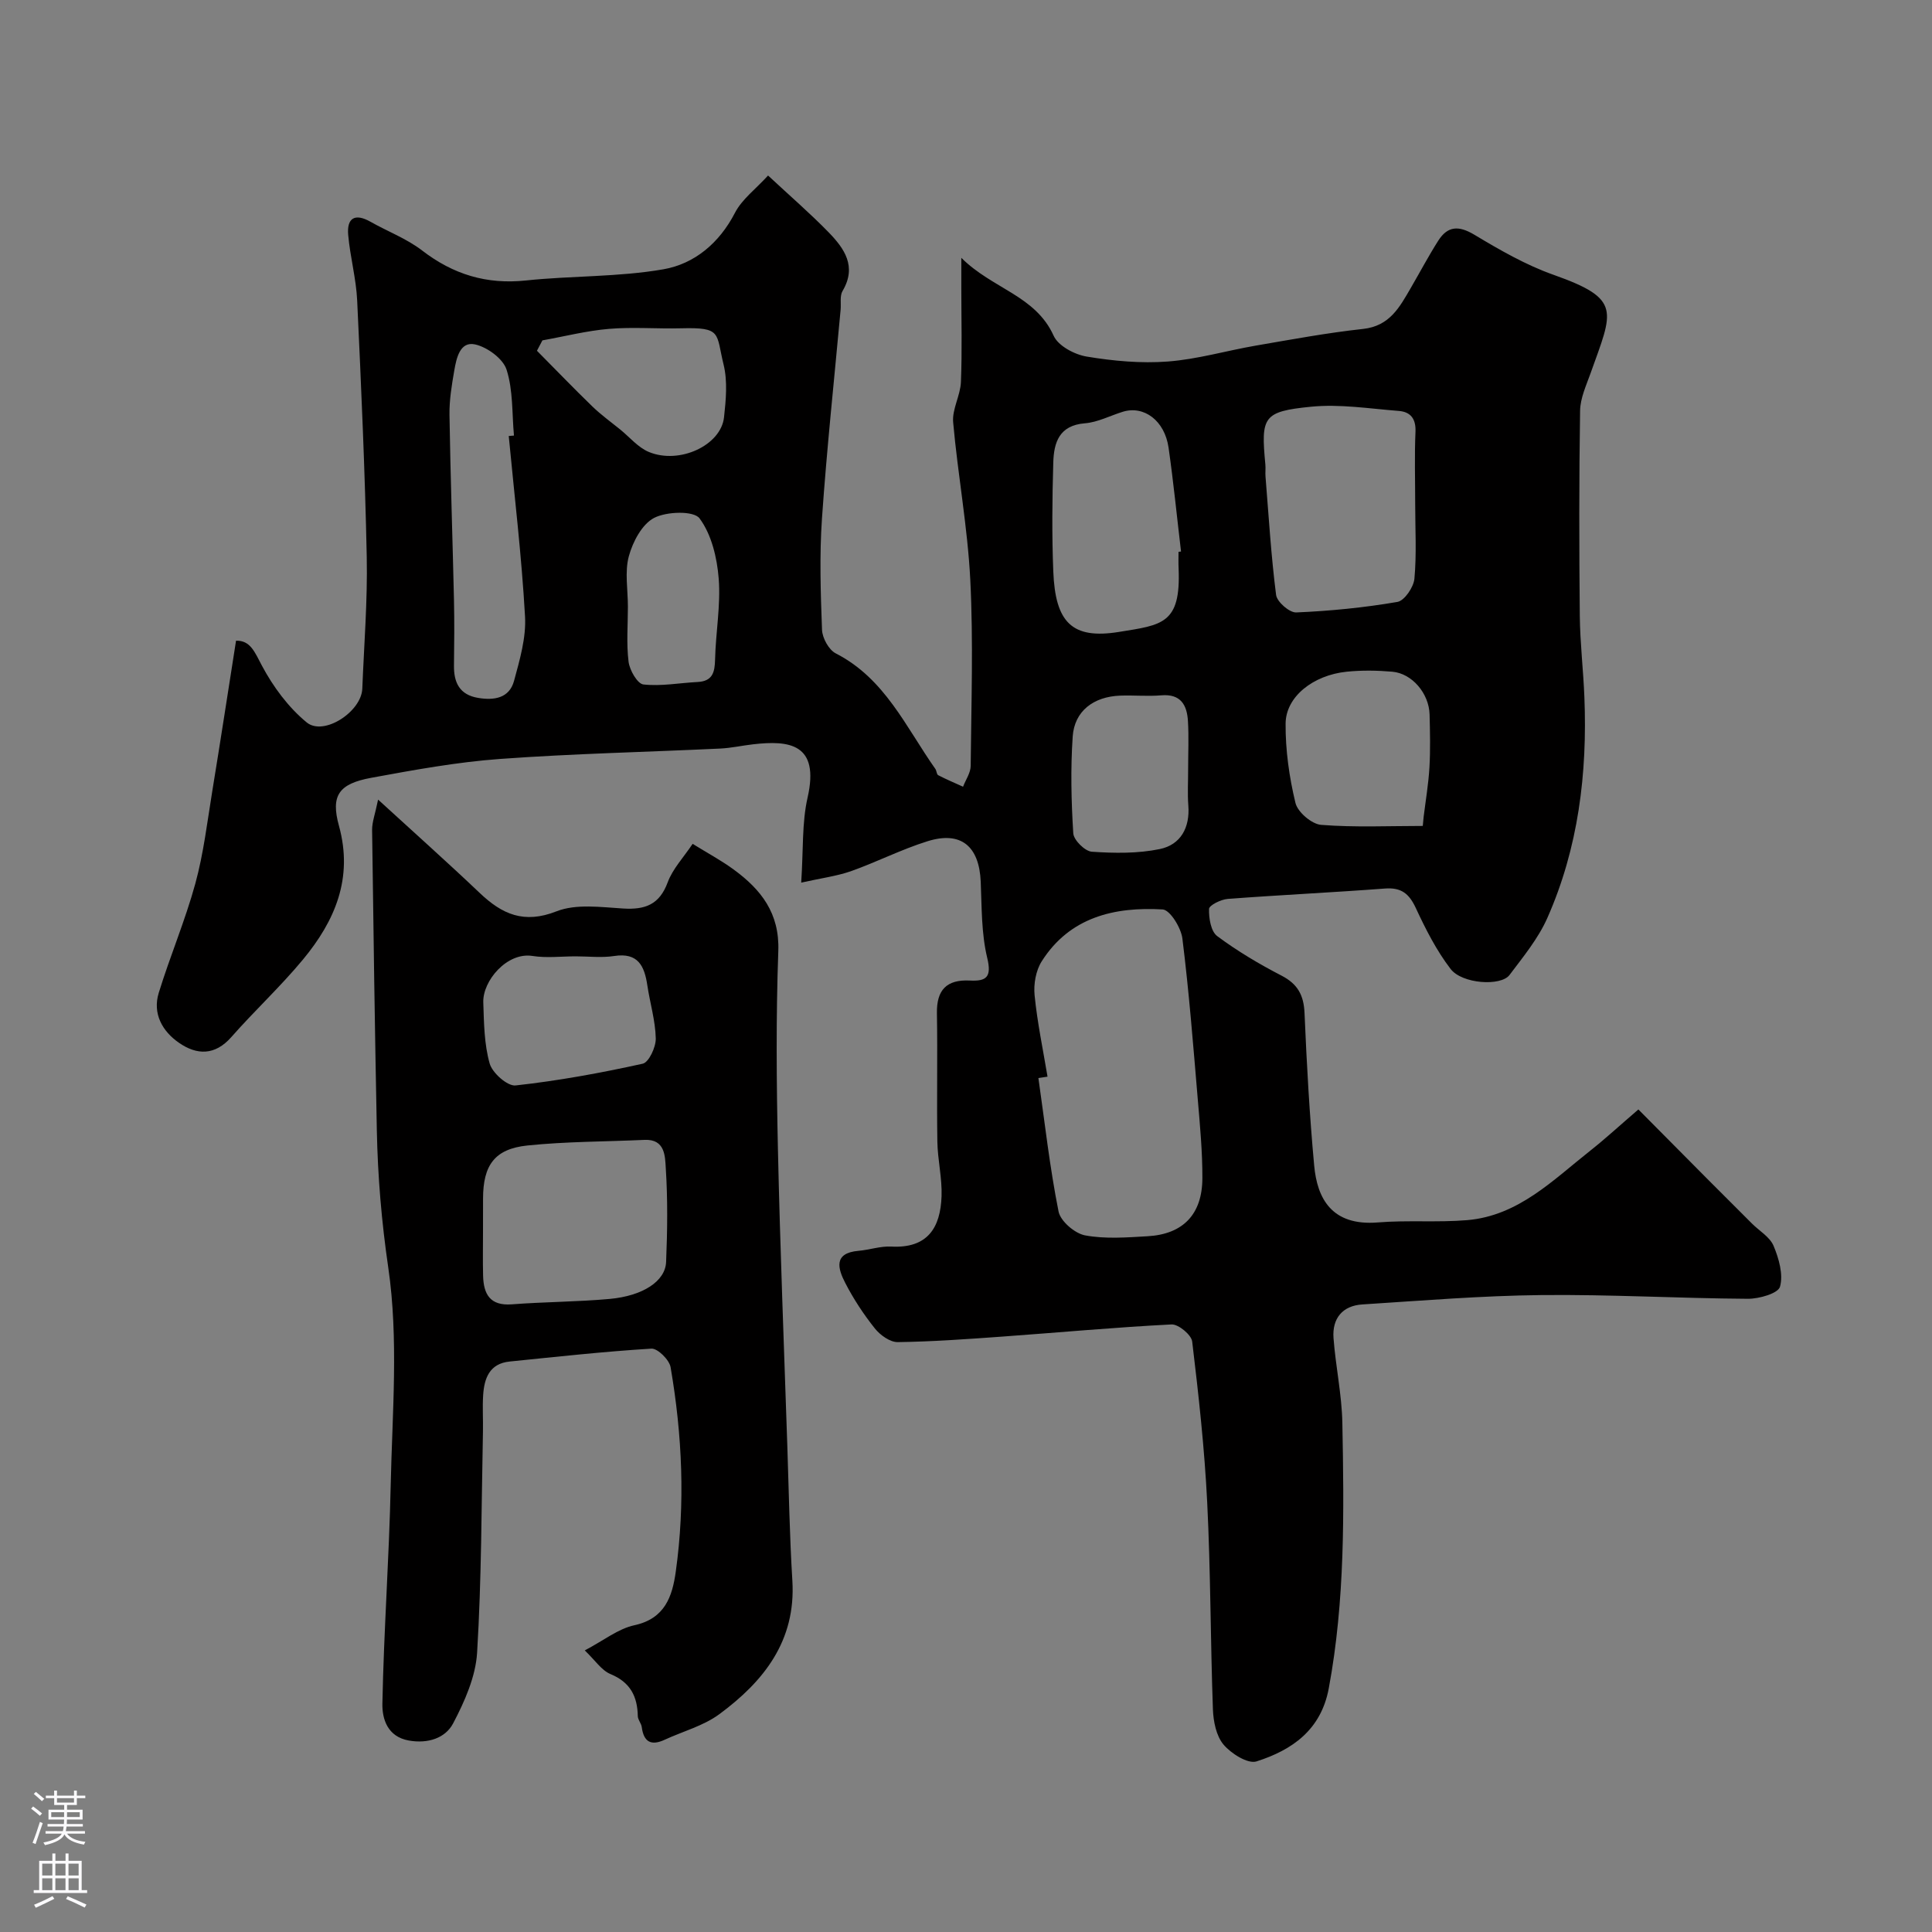 <svg enable-background="new 0 0 400 400" viewBox="0 0 400 400" xmlns="http://www.w3.org/2000/svg"><rect x="0" y="0" width="400" height="400" fill="#808080" stroke="none"/><path d="m165.88 182.74c.46-6.83.13-12.39 1.32-17.6 2.56-11.24-3.87-11.89-11.28-11.04-2.27.26-4.53.77-6.8.88-15.2.72-30.42 1.05-45.59 2.15-8.93.65-17.82 2.28-26.64 3.9-6.76 1.24-8.45 3.66-6.71 9.96 2.99 10.84-.84 19.69-7.46 27.68-4.64 5.6-10.02 10.58-14.83 16.05-3.4 3.86-7.15 3.73-10.82 1.19-3.45-2.38-5.53-6.04-4.2-10.36 2.34-7.6 5.47-14.96 7.57-22.61 1.71-6.25 2.47-12.78 3.52-19.2 1.69-10.33 3.27-20.67 4.91-31.09 2.97-.08 3.85 2.33 5.36 5.17 2.32 4.36 5.48 8.64 9.27 11.75 3.52 2.89 11.32-2.21 11.51-6.98.36-9.09 1.1-18.2.92-27.28-.36-17.7-1.15-35.39-1.98-53.08-.21-4.55-1.46-9.04-1.86-13.59-.31-3.51 1.39-4.55 4.61-2.73 3.55 2.01 7.49 3.49 10.69 5.95 6.44 4.96 13.35 7.07 21.49 6.21 9.48-1 19.14-.69 28.49-2.32 6.4-1.12 11.55-5.41 14.79-11.68 1.46-2.83 4.32-4.94 6.86-7.73 4.64 4.32 8.77 7.88 12.55 11.77 3.25 3.35 5.87 7.06 2.88 12.12-.61 1.02-.29 2.59-.41 3.9-1.32 14.4-2.86 28.78-3.86 43.2-.53 7.66-.28 15.38.01 23.07.07 1.7 1.4 4.14 2.85 4.88 10.18 5.2 14.52 15.28 20.61 23.91.28.39.26 1.14.6 1.31 1.68.87 3.42 1.6 5.14 2.38.55-1.43 1.56-2.86 1.58-4.3.12-12.83.56-25.68-.08-38.48-.55-10.92-2.58-21.76-3.55-32.67-.24-2.71 1.5-5.54 1.61-8.35.26-6.49.08-12.99.08-19.49 0-1.61 0-3.22 0-6.21 6.46 6.45 15.35 7.78 19.12 16.14.94 2.1 4.34 3.9 6.86 4.31 5.5.91 11.21 1.44 16.75 1.02 6.12-.46 12.13-2.24 18.21-3.29 7.4-1.27 14.8-2.65 22.25-3.46 5.53-.6 7.58-4.55 9.89-8.52 1.89-3.25 3.65-6.58 5.66-9.74 1.95-3.07 4.24-3.18 7.48-1.24 5.25 3.15 10.66 6.27 16.4 8.3 14.22 5.03 12.27 7.42 7.67 20.35-.91 2.55-2.14 5.18-2.18 7.8-.22 14.16-.2 28.33-.06 42.49.06 5.6.73 11.19.95 16.79.63 15.78-1.24 31.21-7.68 45.75-1.89 4.25-4.98 8.01-7.82 11.78-1.78 2.37-9.81 1.87-12.2-1.25-2.93-3.82-5.17-8.24-7.21-12.63-1.38-2.96-3-4.27-6.36-4.02-10.85.82-21.72 1.33-32.57 2.15-1.41.11-3.84 1.31-3.87 2.07-.06 1.91.38 4.66 1.69 5.63 4.16 3.1 8.69 5.79 13.31 8.18 3.37 1.74 4.62 4.07 4.77 7.79.45 10.53 1.03 21.07 2 31.57.62 6.7 3.57 12.53 13.2 11.74 6.12-.5 12.32.04 18.44-.47 10.62-.89 17.79-8.29 25.56-14.42 3.1-2.45 6.01-5.14 9.92-8.5 4.77 4.81 9.64 9.72 14.52 14.63 2.99 3 5.99 6 8.99 8.99 1.53 1.53 3.71 2.78 4.48 4.62 1.1 2.63 2.04 5.93 1.33 8.46-.39 1.39-4.32 2.51-6.64 2.5-14.27-.09-28.53-.92-42.79-.77-12.35.13-24.7 1.15-37.04 1.94-4.12.26-6.27 2.91-5.97 6.96.44 5.88 1.72 11.72 1.83 17.6.35 18.36.58 36.71-2.81 54.91-1.6 8.63-7.58 12.78-14.96 15.14-1.8.57-5.26-1.62-6.83-3.48-1.52-1.8-2.11-4.81-2.2-7.32-.51-14.26-.47-28.54-1.18-42.79-.55-11.14-1.78-22.26-3.11-33.34-.17-1.39-2.85-3.61-4.27-3.54-11.66.59-23.3 1.67-34.95 2.51-7.24.52-14.49 1.05-21.74 1.15-1.6.02-3.64-1.45-4.74-2.83-2.33-2.92-4.42-6.1-6.13-9.42-1.5-2.91-2.53-6.2 2.74-6.65 2.27-.19 4.54-1 6.77-.88 7.56.41 10.21-3.93 10.43-10.44.13-3.75-.81-7.53-.87-11.3-.14-8.86.06-17.73-.09-26.59-.08-4.83 2.03-6.99 6.82-6.75 3.4.17 4.57-.67 3.59-4.71-1.22-5.06-1.12-10.46-1.34-15.73-.31-7.37-4.08-10.57-11.02-8.4-5.42 1.69-10.54 4.32-15.9 6.22-3.01 1.03-6.22 1.44-10.25 2.35zm51 40.17c-.63.1-1.26.19-1.89.29 1.32 9.22 2.35 18.5 4.17 27.62.4 2.01 3.36 4.55 5.49 4.95 4.19.78 8.63.43 12.95.18 7.33-.42 11.31-4.52 11.34-12.01.02-5.43-.49-10.87-.95-16.29-.94-11.13-1.81-22.27-3.19-33.35-.28-2.23-2.56-5.92-4.09-6.01-9.96-.58-19.23 1.58-25.04 10.75-1.21 1.91-1.7 4.71-1.47 7 .56 5.65 1.74 11.25 2.68 16.87zm76.12-118.54c0-4.99-.16-9.98.06-14.96.12-2.71-1.02-4.14-3.45-4.33-6.06-.47-12.22-1.47-18.2-.87-9.93.99-10.37 2.09-9.43 11.96.08.82-.04 1.67.03 2.49.66 8.18 1.15 16.38 2.19 24.51.18 1.43 2.77 3.69 4.16 3.63 7.01-.3 14.04-.99 20.96-2.18 1.46-.25 3.36-3.05 3.52-4.81.47-5.1.16-10.28.16-15.44zm-49 9.88c.17-.02.35-.04.52-.06-.85-7.17-1.56-14.36-2.58-21.5-.8-5.6-5.08-8.79-9.47-7.44-2.63.81-5.2 2.18-7.87 2.39-5.34.43-6.41 4.02-6.53 8.13-.22 7.49-.3 15 0 22.49.41 10.62 3.87 14.15 13.62 12.57 8.93-1.44 12.8-1.64 12.33-13.09-.06-1.16-.02-2.33-.02-3.49zm-138.67-23.98 1.08-.09c-.42-4.58-.16-9.37-1.53-13.64-.73-2.29-4.03-4.7-6.56-5.24-3.08-.65-3.82 2.84-4.26 5.37-.53 3.05-1.05 6.17-1 9.25.2 12.77.64 25.53.93 38.29.1 4.52.06 9.05 0 13.58-.05 3.55 1.18 6.06 4.98 6.7 3.32.56 6.48.08 7.46-3.53 1.18-4.36 2.53-8.95 2.27-13.36-.7-12.47-2.19-24.89-3.37-37.33zm189.24 80.73c.06-.63.12-1.25.18-1.88.42-3.41 1-6.81 1.2-10.24.21-3.64.12-7.31.03-10.96-.12-4.35-3.62-8.49-7.71-8.85-3.13-.27-6.33-.32-9.46 0-6.93.71-12.6 5.17-12.64 10.74-.04 5.49.75 11.09 2.04 16.43.46 1.9 3.37 4.39 5.32 4.54 6.97.55 14.02.22 21.04.22zm-48.58-11.74c0-3.33.16-6.67-.04-9.99-.2-3.29-1.48-5.65-5.51-5.31-2.81.24-5.66-.04-8.49.06-5.55.2-9.5 3.2-9.86 8.47-.45 6.66-.3 13.38.12 20.04.09 1.41 2.42 3.71 3.84 3.81 4.67.32 9.52.39 14.07-.55 4.31-.89 6.27-4.42 5.91-9.03-.19-2.49-.03-5-.04-7.5zm-133.69-88.79c-.38.72-.76 1.44-1.13 2.15 3.82 3.85 7.59 7.77 11.48 11.54 1.79 1.73 3.84 3.21 5.78 4.78 1.95 1.59 3.69 3.72 5.92 4.64 6.35 2.62 14.91-1.39 15.55-7.17.4-3.61.76-7.48-.09-10.93-1.6-6.51-.27-7.74-8.78-7.51-4.99.13-10-.3-14.96.12-4.62.39-9.18 1.56-13.77 2.38zm17.7 55.11c0 3.82-.33 7.68.14 11.44.22 1.74 1.84 4.56 3.07 4.69 3.68.41 7.47-.32 11.22-.51 3.11-.16 3.56-2.01 3.62-4.69.13-5.58 1.18-11.2.75-16.71-.34-4.32-1.48-9.13-3.96-12.47-1.19-1.62-6.83-1.45-9.42-.1-2.5 1.3-4.42 4.96-5.23 7.95-.87 3.24-.19 6.91-.19 10.4z" fill="#010000"/><path d="m78.28 165.55c7.73 7.08 14.47 13.08 21.01 19.3 4.65 4.43 9.17 6.49 15.93 3.83 4.07-1.6 9.2-.86 13.82-.58 4.51.27 7.48-.79 9.19-5.4 1.04-2.82 3.3-5.19 5.17-7.99 3.07 1.9 5.93 3.43 8.52 5.33 5.65 4.14 9.5 9.01 9.22 16.84-.49 13.65-.38 27.33-.08 40.99.45 20.54 1.27 41.06 1.95 61.59.31 9.27.47 18.54 1.04 27.8.76 12.48-5.93 20.86-15.13 27.65-3.28 2.42-7.51 3.53-11.29 5.28-2.8 1.3-4.35.5-4.76-2.61-.1-.78-.8-1.51-.82-2.27-.08-4.1-1.55-7.01-5.65-8.71-1.87-.77-3.19-2.87-5.33-4.9 3.94-2.07 6.92-4.49 10.27-5.21 6.34-1.37 7.86-5.99 8.57-11.09 1.98-14.15 1.34-28.3-1.07-42.33-.26-1.53-2.68-3.93-3.98-3.85-9.8.6-19.57 1.68-29.34 2.67-4.17.42-5.27 3.46-5.49 6.98-.16 2.49.01 5-.04 7.5-.32 15.27-.28 30.55-1.21 45.78-.3 4.99-2.58 10.12-4.96 14.65-1.62 3.08-5.24 4.25-9.16 3.56-4.48-.79-5.55-4.53-5.49-7.63.29-15.09 1.4-30.17 1.72-45.26.33-15.02 1.65-30.29-.5-45-1.39-9.51-2.18-18.87-2.37-28.37-.41-20.76-.71-41.53-.98-62.29-.01-1.62.62-3.23 1.24-6.26zm21.72 89.6c0 3-.06 5.99.02 8.99.1 3.8 1.43 6.25 5.94 5.91 6.74-.52 13.53-.51 20.26-1.12 6.88-.63 11.52-3.66 11.69-7.65.27-6.48.35-13-.07-19.46-.15-2.34-.09-6.02-4.39-5.82-8.09.37-16.22.33-24.25 1.16-6.8.71-9.18 4.08-9.19 11-.01 2.33-.01 4.66-.01 6.99zm19.2-57.15c-2.99 0-6.04.38-8.95-.08-5.29-.84-10.34 5.17-10.19 9.61.14 4.25.18 8.63 1.32 12.66.55 1.95 3.69 4.73 5.37 4.54 8.83-.97 17.62-2.58 26.31-4.5 1.28-.28 2.75-3.44 2.71-5.23-.08-3.68-1.2-7.33-1.75-11.02-.6-3.99-1.92-6.81-6.86-6.05-2.6.4-5.31.07-7.96.07z" fill="#010000"/><g fill="#fbfafc"><path d="m6.44 374.46.42-.45c.65.47 1.27.95 1.85 1.44l-.45.49c-.65-.56-1.25-1.06-1.82-1.48m.93 7.33-.63-.26c.55-1.36 1.05-2.8 1.52-4.33.19.1.38.19.59.27-.46 1.29-.95 2.73-1.48 4.32m-.38-10.38.44-.42c.43.34 1.01.82 1.74 1.44l-.49.49c-.53-.51-1.09-1.01-1.69-1.51m2.5.35h1.72v-1.04h.59v1.04h3.52v-1.04h.59v1.04h1.75v.53h-1.75v1.42h-2.03v.97h3.22v2.03h-3.24c0 .35-.01.66-.03.93h3.32v.53h-3.37c-.03.27-.08.58-.15.94h3.96v.53h-3.71c.67.92 1.93 1.48 3.79 1.68-.13.24-.23.44-.29.59-2.13-.38-3.48-1.08-4.04-2.12-.43.97-1.77 1.72-4.03 2.23-.09-.19-.2-.37-.33-.55 2.1-.42 3.37-1.03 3.81-1.83h-3.36v-.53h3.58c.08-.29.13-.61.16-.94h-3.33v-.53h3.39c.02-.27.04-.58.04-.93h-3.23v-2.03h3.25v-.97h-2.07v-1.42h-1.73zm1.12 3.44v1h2.65c.01-.3.02-.44.01-.4v-.25-.35zm1.19-2h3.52v-.91h-3.52zm4.71 2h-2.63v.59c0 .15-.01.28-.01.4h2.64z"/><path d="m13.56 383.74h.63v1.52h2.72v6.07h1.13v.6h-11.06v-.6h1.13v-6.07h2.73v-1.52h.63v1.52h2.1v-1.52zm-2.69 8.83.38.56c-1.24.63-2.53 1.25-3.85 1.85-.1-.21-.21-.42-.34-.63 1.36-.55 2.63-1.15 3.81-1.78m-2.13-4.27h2.1v-2.45h-2.1zm0 3.04h2.1v-2.46h-2.1zm2.72-3.04h2.1v-2.45h-2.1zm0 3.04h2.1v-2.46h-2.1zm6.07 3.6c-1.41-.71-2.7-1.3-3.86-1.78l.35-.56c1.45.62 2.75 1.19 3.88 1.72zm-1.25-9.09h-2.1v2.45h2.1zm-2.09 5.49h2.1v-2.45h-2.1z"/></g></svg>